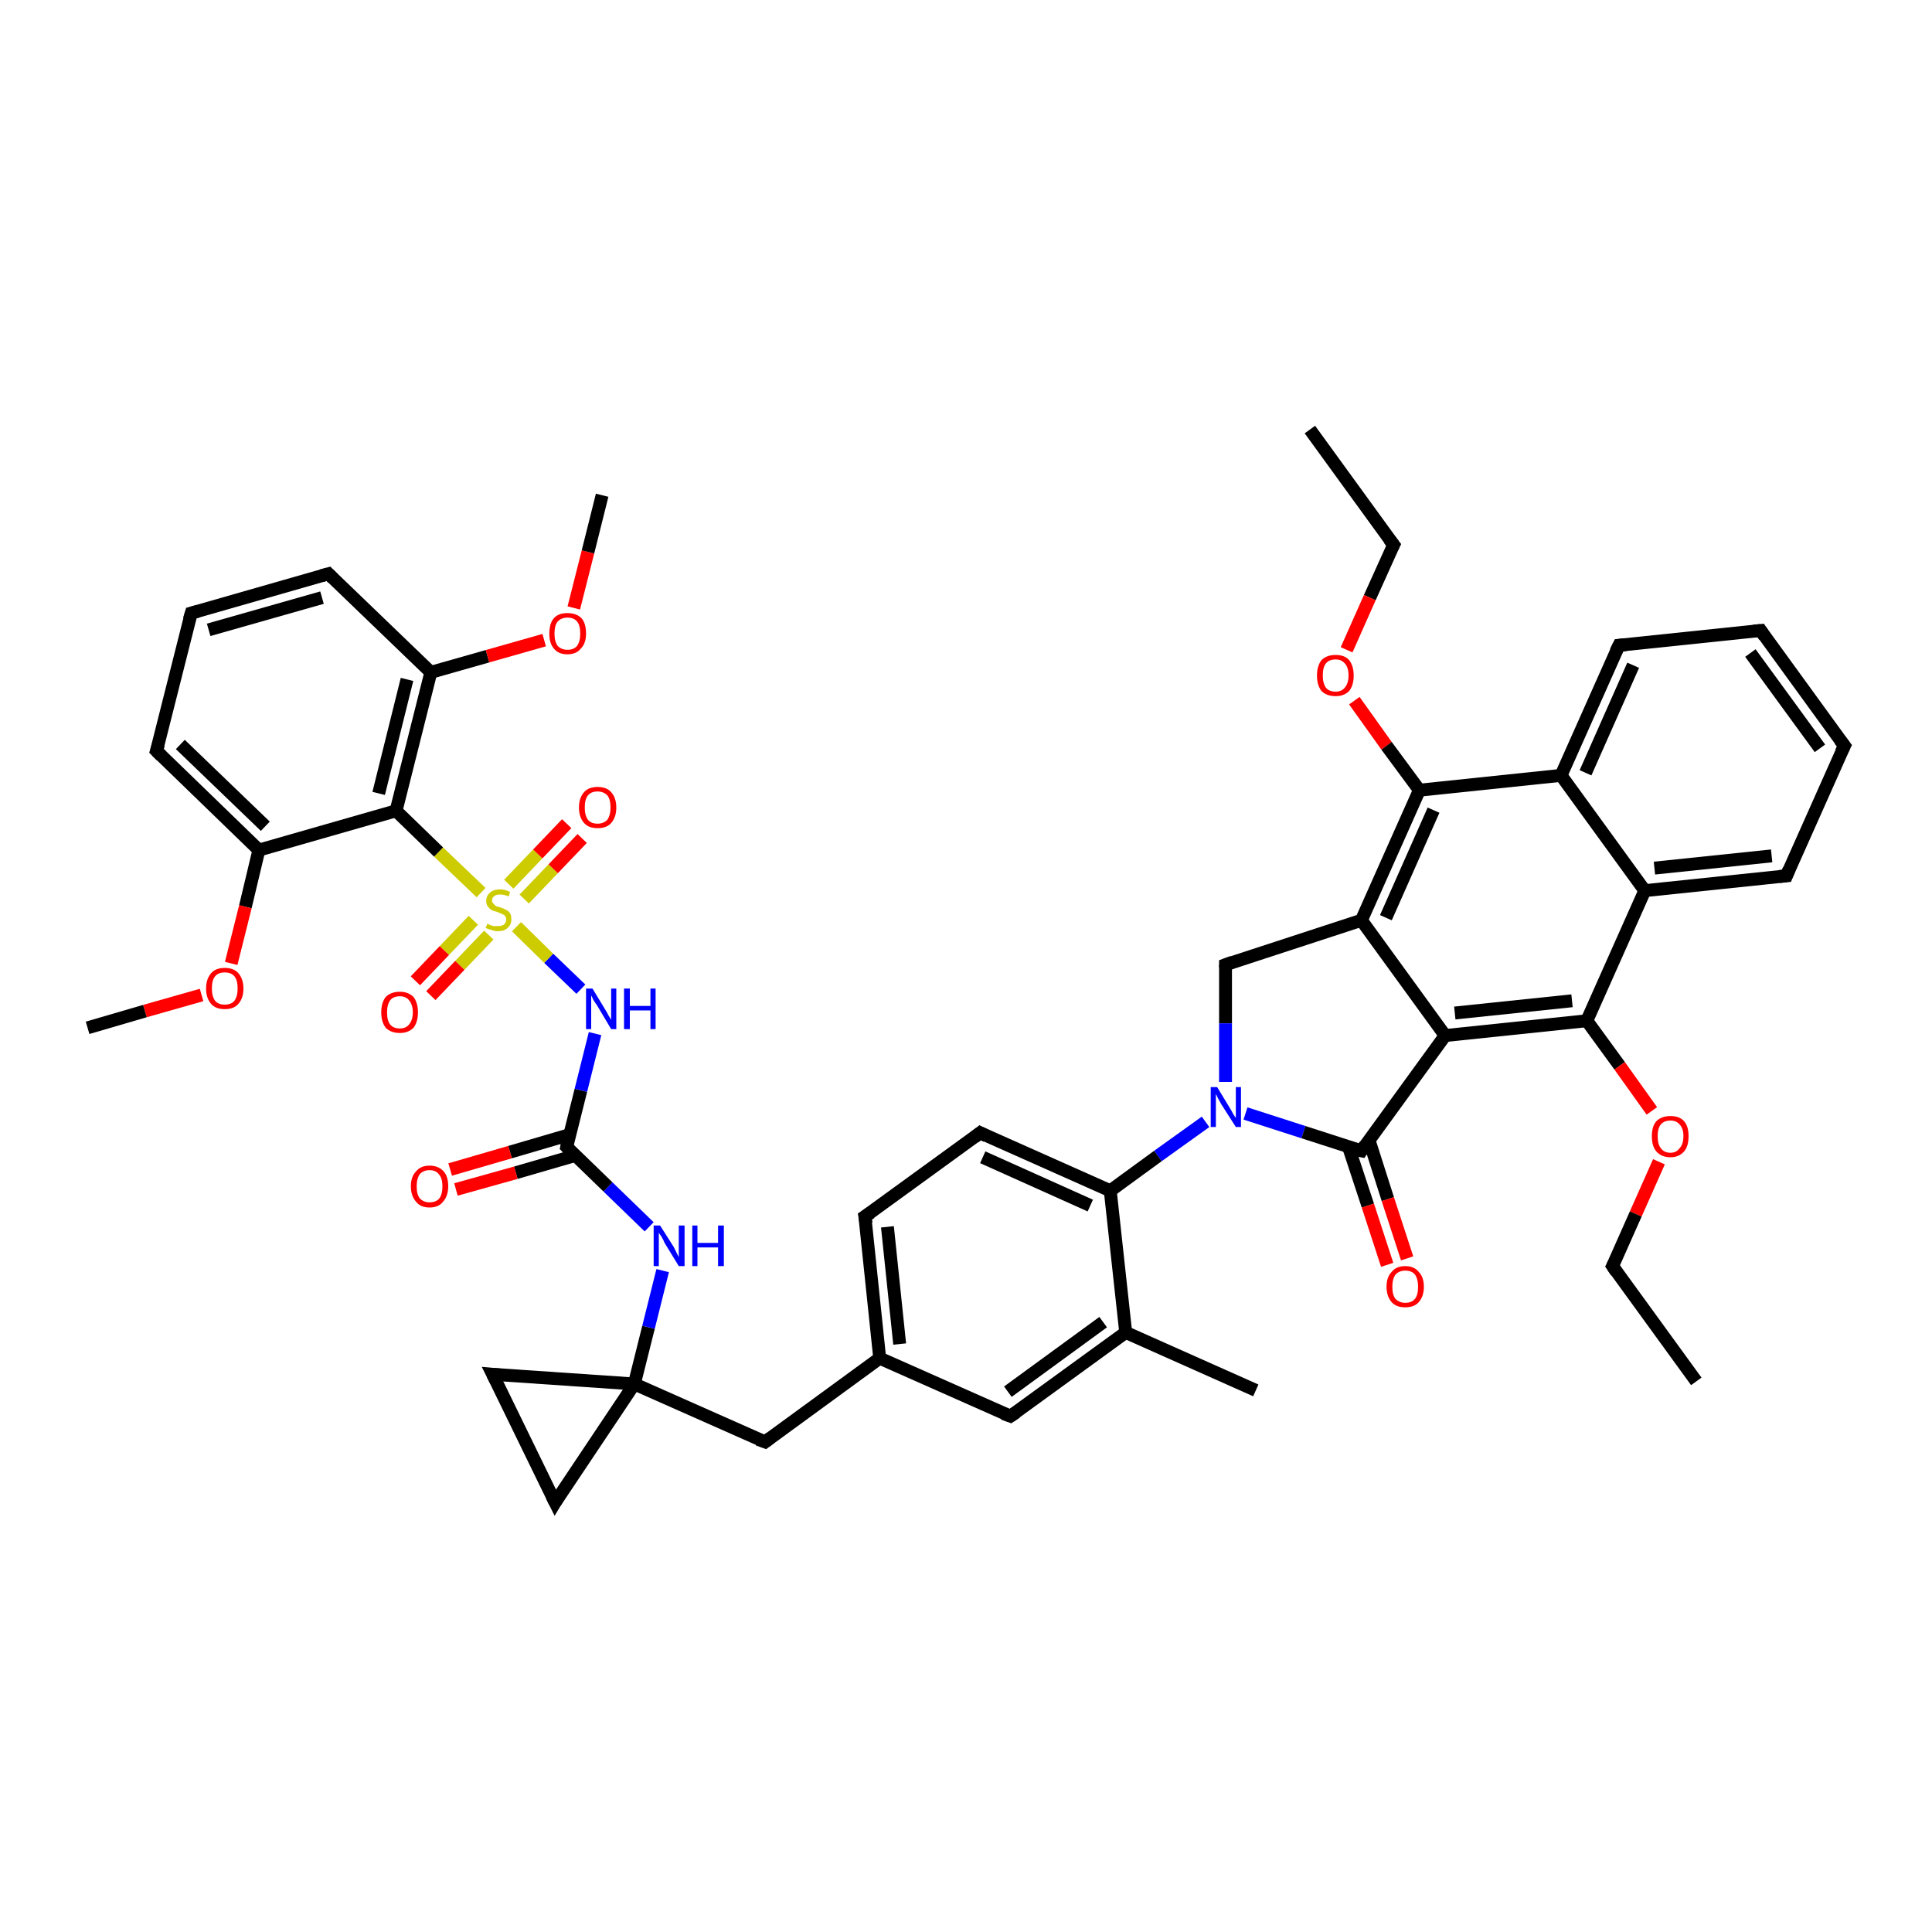 <?xml version='1.0' encoding='iso-8859-1'?>
<svg version='1.1' baseProfile='full'
              xmlns='http://www.w3.org/2000/svg'
                      xmlns:rdkit='http://www.rdkit.org/xml'
                      xmlns:xlink='http://www.w3.org/1999/xlink'
                  xml:space='preserve'
width='300px' height='300px' viewBox='0 0 300 300'>
<!-- END OF HEADER -->
<rect style='opacity:1.0;fill:#FFFFFF;stroke:none' width='300.0' height='300.0' x='0.0' y='0.0'> </rect>
<path class='bond-0 atom-0 atom-1' d='M 203.4,66.7 L 216.4,84.6' style='fill:none;fill-rule:evenodd;stroke:#000000;stroke-width:2.0px;stroke-linecap:butt;stroke-linejoin:miter;stroke-opacity:1' />
<path class='bond-1 atom-1 atom-2' d='M 216.4,84.6 L 212.7,92.8' style='fill:none;fill-rule:evenodd;stroke:#000000;stroke-width:2.0px;stroke-linecap:butt;stroke-linejoin:miter;stroke-opacity:1' />
<path class='bond-1 atom-1 atom-2' d='M 212.7,92.8 L 209.1,100.9' style='fill:none;fill-rule:evenodd;stroke:#FF0000;stroke-width:2.0px;stroke-linecap:butt;stroke-linejoin:miter;stroke-opacity:1' />
<path class='bond-2 atom-2 atom-3' d='M 210.3,108.8 L 215.3,115.8' style='fill:none;fill-rule:evenodd;stroke:#FF0000;stroke-width:2.0px;stroke-linecap:butt;stroke-linejoin:miter;stroke-opacity:1' />
<path class='bond-2 atom-2 atom-3' d='M 215.3,115.8 L 220.4,122.7' style='fill:none;fill-rule:evenodd;stroke:#000000;stroke-width:2.0px;stroke-linecap:butt;stroke-linejoin:miter;stroke-opacity:1' />
<path class='bond-3 atom-3 atom-4' d='M 220.4,122.7 L 211.4,142.9' style='fill:none;fill-rule:evenodd;stroke:#000000;stroke-width:2.0px;stroke-linecap:butt;stroke-linejoin:miter;stroke-opacity:1' />
<path class='bond-3 atom-3 atom-4' d='M 222.6,125.8 L 215.2,142.5' style='fill:none;fill-rule:evenodd;stroke:#000000;stroke-width:2.0px;stroke-linecap:butt;stroke-linejoin:miter;stroke-opacity:1' />
<path class='bond-4 atom-4 atom-5' d='M 211.4,142.9 L 190.3,149.8' style='fill:none;fill-rule:evenodd;stroke:#000000;stroke-width:2.0px;stroke-linecap:butt;stroke-linejoin:miter;stroke-opacity:1' />
<path class='bond-5 atom-5 atom-6' d='M 190.3,149.8 L 190.3,158.9' style='fill:none;fill-rule:evenodd;stroke:#000000;stroke-width:2.0px;stroke-linecap:butt;stroke-linejoin:miter;stroke-opacity:1' />
<path class='bond-5 atom-5 atom-6' d='M 190.3,158.9 L 190.3,168.0' style='fill:none;fill-rule:evenodd;stroke:#0000FF;stroke-width:2.0px;stroke-linecap:butt;stroke-linejoin:miter;stroke-opacity:1' />
<path class='bond-6 atom-6 atom-7' d='M 193.4,172.9 L 202.4,175.8' style='fill:none;fill-rule:evenodd;stroke:#0000FF;stroke-width:2.0px;stroke-linecap:butt;stroke-linejoin:miter;stroke-opacity:1' />
<path class='bond-6 atom-6 atom-7' d='M 202.4,175.8 L 211.4,178.7' style='fill:none;fill-rule:evenodd;stroke:#000000;stroke-width:2.0px;stroke-linecap:butt;stroke-linejoin:miter;stroke-opacity:1' />
<path class='bond-7 atom-7 atom-8' d='M 209.4,178.1 L 212.4,187.2' style='fill:none;fill-rule:evenodd;stroke:#000000;stroke-width:2.0px;stroke-linecap:butt;stroke-linejoin:miter;stroke-opacity:1' />
<path class='bond-7 atom-7 atom-8' d='M 212.4,187.2 L 215.4,196.4' style='fill:none;fill-rule:evenodd;stroke:#FF0000;stroke-width:2.0px;stroke-linecap:butt;stroke-linejoin:miter;stroke-opacity:1' />
<path class='bond-7 atom-7 atom-8' d='M 212.6,177.1 L 215.5,186.2' style='fill:none;fill-rule:evenodd;stroke:#000000;stroke-width:2.0px;stroke-linecap:butt;stroke-linejoin:miter;stroke-opacity:1' />
<path class='bond-7 atom-7 atom-8' d='M 215.5,186.2 L 218.5,195.4' style='fill:none;fill-rule:evenodd;stroke:#FF0000;stroke-width:2.0px;stroke-linecap:butt;stroke-linejoin:miter;stroke-opacity:1' />
<path class='bond-8 atom-7 atom-9' d='M 211.4,178.7 L 224.4,160.8' style='fill:none;fill-rule:evenodd;stroke:#000000;stroke-width:2.0px;stroke-linecap:butt;stroke-linejoin:miter;stroke-opacity:1' />
<path class='bond-9 atom-9 atom-10' d='M 224.4,160.8 L 246.4,158.5' style='fill:none;fill-rule:evenodd;stroke:#000000;stroke-width:2.0px;stroke-linecap:butt;stroke-linejoin:miter;stroke-opacity:1' />
<path class='bond-9 atom-9 atom-10' d='M 225.9,157.3 L 244.1,155.4' style='fill:none;fill-rule:evenodd;stroke:#000000;stroke-width:2.0px;stroke-linecap:butt;stroke-linejoin:miter;stroke-opacity:1' />
<path class='bond-10 atom-10 atom-11' d='M 246.4,158.5 L 251.5,165.5' style='fill:none;fill-rule:evenodd;stroke:#000000;stroke-width:2.0px;stroke-linecap:butt;stroke-linejoin:miter;stroke-opacity:1' />
<path class='bond-10 atom-10 atom-11' d='M 251.5,165.5 L 256.5,172.5' style='fill:none;fill-rule:evenodd;stroke:#FF0000;stroke-width:2.0px;stroke-linecap:butt;stroke-linejoin:miter;stroke-opacity:1' />
<path class='bond-11 atom-11 atom-12' d='M 257.6,180.4 L 254.0,188.5' style='fill:none;fill-rule:evenodd;stroke:#FF0000;stroke-width:2.0px;stroke-linecap:butt;stroke-linejoin:miter;stroke-opacity:1' />
<path class='bond-11 atom-11 atom-12' d='M 254.0,188.5 L 250.4,196.6' style='fill:none;fill-rule:evenodd;stroke:#000000;stroke-width:2.0px;stroke-linecap:butt;stroke-linejoin:miter;stroke-opacity:1' />
<path class='bond-12 atom-12 atom-13' d='M 250.4,196.6 L 263.4,214.5' style='fill:none;fill-rule:evenodd;stroke:#000000;stroke-width:2.0px;stroke-linecap:butt;stroke-linejoin:miter;stroke-opacity:1' />
<path class='bond-13 atom-10 atom-14' d='M 246.4,158.5 L 255.4,138.3' style='fill:none;fill-rule:evenodd;stroke:#000000;stroke-width:2.0px;stroke-linecap:butt;stroke-linejoin:miter;stroke-opacity:1' />
<path class='bond-14 atom-14 atom-15' d='M 255.4,138.3 L 277.4,136.0' style='fill:none;fill-rule:evenodd;stroke:#000000;stroke-width:2.0px;stroke-linecap:butt;stroke-linejoin:miter;stroke-opacity:1' />
<path class='bond-14 atom-14 atom-15' d='M 256.9,134.8 L 275.1,132.9' style='fill:none;fill-rule:evenodd;stroke:#000000;stroke-width:2.0px;stroke-linecap:butt;stroke-linejoin:miter;stroke-opacity:1' />
<path class='bond-15 atom-15 atom-16' d='M 277.4,136.0 L 286.4,115.8' style='fill:none;fill-rule:evenodd;stroke:#000000;stroke-width:2.0px;stroke-linecap:butt;stroke-linejoin:miter;stroke-opacity:1' />
<path class='bond-16 atom-16 atom-17' d='M 286.4,115.8 L 273.4,97.9' style='fill:none;fill-rule:evenodd;stroke:#000000;stroke-width:2.0px;stroke-linecap:butt;stroke-linejoin:miter;stroke-opacity:1' />
<path class='bond-16 atom-16 atom-17' d='M 282.6,116.2 L 271.8,101.4' style='fill:none;fill-rule:evenodd;stroke:#000000;stroke-width:2.0px;stroke-linecap:butt;stroke-linejoin:miter;stroke-opacity:1' />
<path class='bond-17 atom-17 atom-18' d='M 273.4,97.9 L 251.4,100.2' style='fill:none;fill-rule:evenodd;stroke:#000000;stroke-width:2.0px;stroke-linecap:butt;stroke-linejoin:miter;stroke-opacity:1' />
<path class='bond-18 atom-18 atom-19' d='M 251.4,100.2 L 242.4,120.4' style='fill:none;fill-rule:evenodd;stroke:#000000;stroke-width:2.0px;stroke-linecap:butt;stroke-linejoin:miter;stroke-opacity:1' />
<path class='bond-18 atom-18 atom-19' d='M 253.6,103.3 L 246.2,120.0' style='fill:none;fill-rule:evenodd;stroke:#000000;stroke-width:2.0px;stroke-linecap:butt;stroke-linejoin:miter;stroke-opacity:1' />
<path class='bond-19 atom-6 atom-20' d='M 187.2,174.2 L 179.8,179.5' style='fill:none;fill-rule:evenodd;stroke:#0000FF;stroke-width:2.0px;stroke-linecap:butt;stroke-linejoin:miter;stroke-opacity:1' />
<path class='bond-19 atom-6 atom-20' d='M 179.8,179.5 L 172.4,184.9' style='fill:none;fill-rule:evenodd;stroke:#000000;stroke-width:2.0px;stroke-linecap:butt;stroke-linejoin:miter;stroke-opacity:1' />
<path class='bond-20 atom-20 atom-21' d='M 172.4,184.9 L 152.2,175.9' style='fill:none;fill-rule:evenodd;stroke:#000000;stroke-width:2.0px;stroke-linecap:butt;stroke-linejoin:miter;stroke-opacity:1' />
<path class='bond-20 atom-20 atom-21' d='M 169.3,187.2 L 152.6,179.7' style='fill:none;fill-rule:evenodd;stroke:#000000;stroke-width:2.0px;stroke-linecap:butt;stroke-linejoin:miter;stroke-opacity:1' />
<path class='bond-21 atom-21 atom-22' d='M 152.2,175.9 L 134.3,188.9' style='fill:none;fill-rule:evenodd;stroke:#000000;stroke-width:2.0px;stroke-linecap:butt;stroke-linejoin:miter;stroke-opacity:1' />
<path class='bond-22 atom-22 atom-23' d='M 134.3,188.9 L 136.6,210.9' style='fill:none;fill-rule:evenodd;stroke:#000000;stroke-width:2.0px;stroke-linecap:butt;stroke-linejoin:miter;stroke-opacity:1' />
<path class='bond-22 atom-22 atom-23' d='M 137.8,190.5 L 139.7,208.7' style='fill:none;fill-rule:evenodd;stroke:#000000;stroke-width:2.0px;stroke-linecap:butt;stroke-linejoin:miter;stroke-opacity:1' />
<path class='bond-23 atom-23 atom-24' d='M 136.6,210.9 L 118.8,223.9' style='fill:none;fill-rule:evenodd;stroke:#000000;stroke-width:2.0px;stroke-linecap:butt;stroke-linejoin:miter;stroke-opacity:1' />
<path class='bond-24 atom-24 atom-25' d='M 118.8,223.9 L 98.5,214.9' style='fill:none;fill-rule:evenodd;stroke:#000000;stroke-width:2.0px;stroke-linecap:butt;stroke-linejoin:miter;stroke-opacity:1' />
<path class='bond-25 atom-25 atom-26' d='M 98.5,214.9 L 76.5,213.4' style='fill:none;fill-rule:evenodd;stroke:#000000;stroke-width:2.0px;stroke-linecap:butt;stroke-linejoin:miter;stroke-opacity:1' />
<path class='bond-26 atom-26 atom-27' d='M 76.5,213.4 L 86.2,233.3' style='fill:none;fill-rule:evenodd;stroke:#000000;stroke-width:2.0px;stroke-linecap:butt;stroke-linejoin:miter;stroke-opacity:1' />
<path class='bond-27 atom-25 atom-28' d='M 98.5,214.9 L 100.7,206.1' style='fill:none;fill-rule:evenodd;stroke:#000000;stroke-width:2.0px;stroke-linecap:butt;stroke-linejoin:miter;stroke-opacity:1' />
<path class='bond-27 atom-25 atom-28' d='M 100.7,206.1 L 102.9,197.3' style='fill:none;fill-rule:evenodd;stroke:#0000FF;stroke-width:2.0px;stroke-linecap:butt;stroke-linejoin:miter;stroke-opacity:1' />
<path class='bond-28 atom-28 atom-29' d='M 100.8,190.5 L 94.4,184.3' style='fill:none;fill-rule:evenodd;stroke:#0000FF;stroke-width:2.0px;stroke-linecap:butt;stroke-linejoin:miter;stroke-opacity:1' />
<path class='bond-28 atom-28 atom-29' d='M 94.4,184.3 L 88.0,178.1' style='fill:none;fill-rule:evenodd;stroke:#000000;stroke-width:2.0px;stroke-linecap:butt;stroke-linejoin:miter;stroke-opacity:1' />
<path class='bond-29 atom-29 atom-30' d='M 88.4,176.2 L 79.2,178.9' style='fill:none;fill-rule:evenodd;stroke:#000000;stroke-width:2.0px;stroke-linecap:butt;stroke-linejoin:miter;stroke-opacity:1' />
<path class='bond-29 atom-29 atom-30' d='M 79.2,178.9 L 69.9,181.6' style='fill:none;fill-rule:evenodd;stroke:#FF0000;stroke-width:2.0px;stroke-linecap:butt;stroke-linejoin:miter;stroke-opacity:1' />
<path class='bond-29 atom-29 atom-30' d='M 89.4,179.4 L 80.1,182.1' style='fill:none;fill-rule:evenodd;stroke:#000000;stroke-width:2.0px;stroke-linecap:butt;stroke-linejoin:miter;stroke-opacity:1' />
<path class='bond-29 atom-29 atom-30' d='M 80.1,182.1 L 70.8,184.7' style='fill:none;fill-rule:evenodd;stroke:#FF0000;stroke-width:2.0px;stroke-linecap:butt;stroke-linejoin:miter;stroke-opacity:1' />
<path class='bond-30 atom-29 atom-31' d='M 88.0,178.1 L 90.2,169.3' style='fill:none;fill-rule:evenodd;stroke:#000000;stroke-width:2.0px;stroke-linecap:butt;stroke-linejoin:miter;stroke-opacity:1' />
<path class='bond-30 atom-29 atom-31' d='M 90.2,169.3 L 92.4,160.5' style='fill:none;fill-rule:evenodd;stroke:#0000FF;stroke-width:2.0px;stroke-linecap:butt;stroke-linejoin:miter;stroke-opacity:1' />
<path class='bond-31 atom-31 atom-32' d='M 90.2,153.6 L 85.2,148.8' style='fill:none;fill-rule:evenodd;stroke:#0000FF;stroke-width:2.0px;stroke-linecap:butt;stroke-linejoin:miter;stroke-opacity:1' />
<path class='bond-31 atom-31 atom-32' d='M 85.2,148.8 L 80.2,143.9' style='fill:none;fill-rule:evenodd;stroke:#CCCC00;stroke-width:2.0px;stroke-linecap:butt;stroke-linejoin:miter;stroke-opacity:1' />
<path class='bond-32 atom-32 atom-33' d='M 73.5,142.9 L 69.0,147.6' style='fill:none;fill-rule:evenodd;stroke:#CCCC00;stroke-width:2.0px;stroke-linecap:butt;stroke-linejoin:miter;stroke-opacity:1' />
<path class='bond-32 atom-32 atom-33' d='M 69.0,147.6 L 64.5,152.3' style='fill:none;fill-rule:evenodd;stroke:#FF0000;stroke-width:2.0px;stroke-linecap:butt;stroke-linejoin:miter;stroke-opacity:1' />
<path class='bond-32 atom-32 atom-33' d='M 75.9,145.2 L 71.4,149.9' style='fill:none;fill-rule:evenodd;stroke:#CCCC00;stroke-width:2.0px;stroke-linecap:butt;stroke-linejoin:miter;stroke-opacity:1' />
<path class='bond-32 atom-32 atom-33' d='M 71.4,149.9 L 66.9,154.6' style='fill:none;fill-rule:evenodd;stroke:#FF0000;stroke-width:2.0px;stroke-linecap:butt;stroke-linejoin:miter;stroke-opacity:1' />
<path class='bond-33 atom-32 atom-34' d='M 81.4,139.6 L 85.9,134.9' style='fill:none;fill-rule:evenodd;stroke:#CCCC00;stroke-width:2.0px;stroke-linecap:butt;stroke-linejoin:miter;stroke-opacity:1' />
<path class='bond-33 atom-32 atom-34' d='M 85.9,134.9 L 90.4,130.2' style='fill:none;fill-rule:evenodd;stroke:#FF0000;stroke-width:2.0px;stroke-linecap:butt;stroke-linejoin:miter;stroke-opacity:1' />
<path class='bond-33 atom-32 atom-34' d='M 79.0,137.3 L 83.5,132.6' style='fill:none;fill-rule:evenodd;stroke:#CCCC00;stroke-width:2.0px;stroke-linecap:butt;stroke-linejoin:miter;stroke-opacity:1' />
<path class='bond-33 atom-32 atom-34' d='M 83.5,132.6 L 88.0,127.9' style='fill:none;fill-rule:evenodd;stroke:#FF0000;stroke-width:2.0px;stroke-linecap:butt;stroke-linejoin:miter;stroke-opacity:1' />
<path class='bond-34 atom-32 atom-35' d='M 74.7,138.6 L 68.1,132.3' style='fill:none;fill-rule:evenodd;stroke:#CCCC00;stroke-width:2.0px;stroke-linecap:butt;stroke-linejoin:miter;stroke-opacity:1' />
<path class='bond-34 atom-32 atom-35' d='M 68.1,132.3 L 61.5,125.9' style='fill:none;fill-rule:evenodd;stroke:#000000;stroke-width:2.0px;stroke-linecap:butt;stroke-linejoin:miter;stroke-opacity:1' />
<path class='bond-35 atom-35 atom-36' d='M 61.5,125.9 L 66.9,104.4' style='fill:none;fill-rule:evenodd;stroke:#000000;stroke-width:2.0px;stroke-linecap:butt;stroke-linejoin:miter;stroke-opacity:1' />
<path class='bond-35 atom-35 atom-36' d='M 58.8,123.2 L 63.2,105.5' style='fill:none;fill-rule:evenodd;stroke:#000000;stroke-width:2.0px;stroke-linecap:butt;stroke-linejoin:miter;stroke-opacity:1' />
<path class='bond-36 atom-36 atom-37' d='M 66.9,104.4 L 75.7,101.9' style='fill:none;fill-rule:evenodd;stroke:#000000;stroke-width:2.0px;stroke-linecap:butt;stroke-linejoin:miter;stroke-opacity:1' />
<path class='bond-36 atom-36 atom-37' d='M 75.7,101.9 L 84.5,99.4' style='fill:none;fill-rule:evenodd;stroke:#FF0000;stroke-width:2.0px;stroke-linecap:butt;stroke-linejoin:miter;stroke-opacity:1' />
<path class='bond-37 atom-37 atom-38' d='M 89.1,94.4 L 91.3,85.7' style='fill:none;fill-rule:evenodd;stroke:#FF0000;stroke-width:2.0px;stroke-linecap:butt;stroke-linejoin:miter;stroke-opacity:1' />
<path class='bond-37 atom-37 atom-38' d='M 91.3,85.7 L 93.5,76.9' style='fill:none;fill-rule:evenodd;stroke:#000000;stroke-width:2.0px;stroke-linecap:butt;stroke-linejoin:miter;stroke-opacity:1' />
<path class='bond-38 atom-36 atom-39' d='M 66.9,104.4 L 51.0,89.1' style='fill:none;fill-rule:evenodd;stroke:#000000;stroke-width:2.0px;stroke-linecap:butt;stroke-linejoin:miter;stroke-opacity:1' />
<path class='bond-39 atom-39 atom-40' d='M 51.0,89.1 L 29.7,95.2' style='fill:none;fill-rule:evenodd;stroke:#000000;stroke-width:2.0px;stroke-linecap:butt;stroke-linejoin:miter;stroke-opacity:1' />
<path class='bond-39 atom-39 atom-40' d='M 50.0,92.8 L 32.4,97.8' style='fill:none;fill-rule:evenodd;stroke:#000000;stroke-width:2.0px;stroke-linecap:butt;stroke-linejoin:miter;stroke-opacity:1' />
<path class='bond-40 atom-40 atom-41' d='M 29.7,95.2 L 24.3,116.6' style='fill:none;fill-rule:evenodd;stroke:#000000;stroke-width:2.0px;stroke-linecap:butt;stroke-linejoin:miter;stroke-opacity:1' />
<path class='bond-41 atom-41 atom-42' d='M 24.3,116.6 L 40.2,132.0' style='fill:none;fill-rule:evenodd;stroke:#000000;stroke-width:2.0px;stroke-linecap:butt;stroke-linejoin:miter;stroke-opacity:1' />
<path class='bond-41 atom-41 atom-42' d='M 28.0,115.6 L 41.2,128.3' style='fill:none;fill-rule:evenodd;stroke:#000000;stroke-width:2.0px;stroke-linecap:butt;stroke-linejoin:miter;stroke-opacity:1' />
<path class='bond-42 atom-42 atom-43' d='M 40.2,132.0 L 38.1,140.8' style='fill:none;fill-rule:evenodd;stroke:#000000;stroke-width:2.0px;stroke-linecap:butt;stroke-linejoin:miter;stroke-opacity:1' />
<path class='bond-42 atom-42 atom-43' d='M 38.1,140.8 L 35.9,149.6' style='fill:none;fill-rule:evenodd;stroke:#FF0000;stroke-width:2.0px;stroke-linecap:butt;stroke-linejoin:miter;stroke-opacity:1' />
<path class='bond-43 atom-43 atom-44' d='M 31.3,154.5 L 22.5,157.0' style='fill:none;fill-rule:evenodd;stroke:#FF0000;stroke-width:2.0px;stroke-linecap:butt;stroke-linejoin:miter;stroke-opacity:1' />
<path class='bond-43 atom-43 atom-44' d='M 22.5,157.0 L 13.6,159.6' style='fill:none;fill-rule:evenodd;stroke:#000000;stroke-width:2.0px;stroke-linecap:butt;stroke-linejoin:miter;stroke-opacity:1' />
<path class='bond-44 atom-23 atom-45' d='M 136.6,210.9 L 156.9,219.9' style='fill:none;fill-rule:evenodd;stroke:#000000;stroke-width:2.0px;stroke-linecap:butt;stroke-linejoin:miter;stroke-opacity:1' />
<path class='bond-45 atom-45 atom-46' d='M 156.9,219.9 L 174.8,206.9' style='fill:none;fill-rule:evenodd;stroke:#000000;stroke-width:2.0px;stroke-linecap:butt;stroke-linejoin:miter;stroke-opacity:1' />
<path class='bond-45 atom-45 atom-46' d='M 156.5,216.1 L 171.3,205.3' style='fill:none;fill-rule:evenodd;stroke:#000000;stroke-width:2.0px;stroke-linecap:butt;stroke-linejoin:miter;stroke-opacity:1' />
<path class='bond-46 atom-46 atom-47' d='M 174.8,206.9 L 195.0,215.9' style='fill:none;fill-rule:evenodd;stroke:#000000;stroke-width:2.0px;stroke-linecap:butt;stroke-linejoin:miter;stroke-opacity:1' />
<path class='bond-47 atom-19 atom-3' d='M 242.4,120.4 L 220.4,122.7' style='fill:none;fill-rule:evenodd;stroke:#000000;stroke-width:2.0px;stroke-linecap:butt;stroke-linejoin:miter;stroke-opacity:1' />
<path class='bond-48 atom-46 atom-20' d='M 174.8,206.9 L 172.4,184.9' style='fill:none;fill-rule:evenodd;stroke:#000000;stroke-width:2.0px;stroke-linecap:butt;stroke-linejoin:miter;stroke-opacity:1' />
<path class='bond-49 atom-9 atom-4' d='M 224.4,160.8 L 211.4,142.9' style='fill:none;fill-rule:evenodd;stroke:#000000;stroke-width:2.0px;stroke-linecap:butt;stroke-linejoin:miter;stroke-opacity:1' />
<path class='bond-50 atom-19 atom-14' d='M 242.4,120.4 L 255.4,138.3' style='fill:none;fill-rule:evenodd;stroke:#000000;stroke-width:2.0px;stroke-linecap:butt;stroke-linejoin:miter;stroke-opacity:1' />
<path class='bond-51 atom-27 atom-25' d='M 86.2,233.3 L 98.5,214.9' style='fill:none;fill-rule:evenodd;stroke:#000000;stroke-width:2.0px;stroke-linecap:butt;stroke-linejoin:miter;stroke-opacity:1' />
<path class='bond-52 atom-42 atom-35' d='M 40.2,132.0 L 61.5,125.9' style='fill:none;fill-rule:evenodd;stroke:#000000;stroke-width:2.0px;stroke-linecap:butt;stroke-linejoin:miter;stroke-opacity:1' />
<path d='M 215.7,83.7 L 216.4,84.6 L 216.2,85.0' style='fill:none;stroke:#000000;stroke-width:2.0px;stroke-linecap:butt;stroke-linejoin:miter;stroke-opacity:1;' />
<path d='M 191.4,149.4 L 190.3,149.8 L 190.3,150.2' style='fill:none;stroke:#000000;stroke-width:2.0px;stroke-linecap:butt;stroke-linejoin:miter;stroke-opacity:1;' />
<path d='M 210.9,178.6 L 211.4,178.7 L 212.0,177.8' style='fill:none;stroke:#000000;stroke-width:2.0px;stroke-linecap:butt;stroke-linejoin:miter;stroke-opacity:1;' />
<path d='M 250.6,196.2 L 250.4,196.6 L 251.0,197.5' style='fill:none;stroke:#000000;stroke-width:2.0px;stroke-linecap:butt;stroke-linejoin:miter;stroke-opacity:1;' />
<path d='M 276.3,136.1 L 277.4,136.0 L 277.8,135.0' style='fill:none;stroke:#000000;stroke-width:2.0px;stroke-linecap:butt;stroke-linejoin:miter;stroke-opacity:1;' />
<path d='M 285.9,116.8 L 286.4,115.8 L 285.7,114.9' style='fill:none;stroke:#000000;stroke-width:2.0px;stroke-linecap:butt;stroke-linejoin:miter;stroke-opacity:1;' />
<path d='M 274.0,98.8 L 273.4,97.9 L 272.3,98.0' style='fill:none;stroke:#000000;stroke-width:2.0px;stroke-linecap:butt;stroke-linejoin:miter;stroke-opacity:1;' />
<path d='M 252.5,100.1 L 251.4,100.2 L 250.9,101.2' style='fill:none;stroke:#000000;stroke-width:2.0px;stroke-linecap:butt;stroke-linejoin:miter;stroke-opacity:1;' />
<path d='M 153.2,176.4 L 152.2,175.9 L 151.3,176.6' style='fill:none;stroke:#000000;stroke-width:2.0px;stroke-linecap:butt;stroke-linejoin:miter;stroke-opacity:1;' />
<path d='M 135.2,188.3 L 134.3,188.9 L 134.5,190.0' style='fill:none;stroke:#000000;stroke-width:2.0px;stroke-linecap:butt;stroke-linejoin:miter;stroke-opacity:1;' />
<path d='M 119.6,223.3 L 118.8,223.9 L 117.7,223.5' style='fill:none;stroke:#000000;stroke-width:2.0px;stroke-linecap:butt;stroke-linejoin:miter;stroke-opacity:1;' />
<path d='M 77.6,213.5 L 76.5,213.4 L 77.0,214.4' style='fill:none;stroke:#000000;stroke-width:2.0px;stroke-linecap:butt;stroke-linejoin:miter;stroke-opacity:1;' />
<path d='M 85.7,232.3 L 86.2,233.3 L 86.8,232.3' style='fill:none;stroke:#000000;stroke-width:2.0px;stroke-linecap:butt;stroke-linejoin:miter;stroke-opacity:1;' />
<path d='M 88.3,178.4 L 88.0,178.1 L 88.1,177.6' style='fill:none;stroke:#000000;stroke-width:2.0px;stroke-linecap:butt;stroke-linejoin:miter;stroke-opacity:1;' />
<path d='M 51.7,89.8 L 51.0,89.1 L 49.9,89.4' style='fill:none;stroke:#000000;stroke-width:2.0px;stroke-linecap:butt;stroke-linejoin:miter;stroke-opacity:1;' />
<path d='M 30.8,94.9 L 29.7,95.2 L 29.4,96.2' style='fill:none;stroke:#000000;stroke-width:2.0px;stroke-linecap:butt;stroke-linejoin:miter;stroke-opacity:1;' />
<path d='M 24.6,115.6 L 24.3,116.6 L 25.1,117.4' style='fill:none;stroke:#000000;stroke-width:2.0px;stroke-linecap:butt;stroke-linejoin:miter;stroke-opacity:1;' />
<path d='M 155.8,219.5 L 156.9,219.9 L 157.8,219.3' style='fill:none;stroke:#000000;stroke-width:2.0px;stroke-linecap:butt;stroke-linejoin:miter;stroke-opacity:1;' />
<path class='atom-2' d='M 204.5 104.9
Q 204.5 103.4, 205.2 102.5
Q 206.0 101.7, 207.4 101.7
Q 208.8 101.7, 209.5 102.5
Q 210.2 103.4, 210.2 104.9
Q 210.2 106.4, 209.5 107.3
Q 208.7 108.1, 207.4 108.1
Q 206.0 108.1, 205.2 107.3
Q 204.5 106.4, 204.5 104.9
M 207.4 107.4
Q 208.3 107.4, 208.8 106.8
Q 209.4 106.1, 209.4 104.9
Q 209.4 103.6, 208.8 103.0
Q 208.3 102.4, 207.4 102.4
Q 206.4 102.4, 205.9 103.0
Q 205.4 103.6, 205.4 104.9
Q 205.4 106.1, 205.9 106.8
Q 206.4 107.4, 207.4 107.4
' fill='#FF0000'/>
<path class='atom-6' d='M 189.0 168.8
L 191.0 172.1
Q 191.2 172.4, 191.5 173.0
Q 191.9 173.6, 191.9 173.6
L 191.9 168.8
L 192.7 168.8
L 192.7 175.0
L 191.9 175.0
L 189.6 171.4
Q 189.4 171.0, 189.1 170.5
Q 188.9 170.0, 188.8 169.9
L 188.8 175.0
L 188.0 175.0
L 188.0 168.8
L 189.0 168.8
' fill='#0000FF'/>
<path class='atom-8' d='M 215.3 199.8
Q 215.3 198.3, 216.1 197.5
Q 216.8 196.6, 218.2 196.6
Q 219.6 196.6, 220.3 197.5
Q 221.1 198.3, 221.1 199.8
Q 221.1 201.3, 220.3 202.2
Q 219.6 203.0, 218.2 203.0
Q 216.8 203.0, 216.1 202.2
Q 215.3 201.3, 215.3 199.8
M 218.2 202.3
Q 219.2 202.3, 219.7 201.7
Q 220.2 201.1, 220.2 199.8
Q 220.2 198.6, 219.7 197.9
Q 219.2 197.3, 218.2 197.3
Q 217.3 197.3, 216.7 197.9
Q 216.2 198.6, 216.2 199.8
Q 216.2 201.1, 216.7 201.7
Q 217.3 202.3, 218.2 202.3
' fill='#FF0000'/>
<path class='atom-11' d='M 256.5 176.4
Q 256.5 174.9, 257.2 174.1
Q 258.0 173.3, 259.4 173.3
Q 260.8 173.3, 261.5 174.1
Q 262.2 174.9, 262.2 176.4
Q 262.2 178.0, 261.5 178.8
Q 260.7 179.7, 259.4 179.7
Q 258.0 179.7, 257.2 178.8
Q 256.5 178.0, 256.5 176.4
M 259.4 179.0
Q 260.3 179.0, 260.8 178.3
Q 261.4 177.7, 261.4 176.4
Q 261.4 175.2, 260.8 174.6
Q 260.3 174.0, 259.4 174.0
Q 258.4 174.0, 257.9 174.6
Q 257.4 175.2, 257.4 176.4
Q 257.4 177.7, 257.9 178.3
Q 258.4 179.0, 259.4 179.0
' fill='#FF0000'/>
<path class='atom-28' d='M 102.5 190.3
L 104.6 193.6
Q 104.8 194.0, 105.1 194.6
Q 105.4 195.2, 105.4 195.2
L 105.4 190.3
L 106.3 190.3
L 106.3 196.6
L 105.4 196.6
L 103.2 193.0
Q 103.0 192.5, 102.7 192.0
Q 102.4 191.6, 102.3 191.4
L 102.3 196.6
L 101.5 196.6
L 101.5 190.3
L 102.5 190.3
' fill='#0000FF'/>
<path class='atom-28' d='M 107.5 190.3
L 108.3 190.3
L 108.3 193.0
L 111.5 193.0
L 111.5 190.3
L 112.4 190.3
L 112.4 196.6
L 111.5 196.6
L 111.5 193.7
L 108.3 193.7
L 108.3 196.6
L 107.5 196.6
L 107.5 190.3
' fill='#0000FF'/>
<path class='atom-30' d='M 63.8 184.2
Q 63.8 182.7, 64.6 181.9
Q 65.3 181.0, 66.7 181.0
Q 68.1 181.0, 68.9 181.9
Q 69.6 182.7, 69.6 184.2
Q 69.6 185.7, 68.8 186.6
Q 68.1 187.5, 66.7 187.5
Q 65.3 187.5, 64.6 186.6
Q 63.8 185.7, 63.8 184.2
M 66.7 186.7
Q 67.7 186.7, 68.2 186.1
Q 68.7 185.5, 68.7 184.2
Q 68.7 183.0, 68.2 182.4
Q 67.7 181.7, 66.7 181.7
Q 65.8 181.7, 65.2 182.3
Q 64.7 183.0, 64.7 184.2
Q 64.7 185.5, 65.2 186.1
Q 65.8 186.7, 66.7 186.7
' fill='#FF0000'/>
<path class='atom-31' d='M 92.0 153.5
L 94.0 156.8
Q 94.2 157.1, 94.5 157.7
Q 94.9 158.3, 94.9 158.4
L 94.9 153.5
L 95.7 153.5
L 95.7 159.8
L 94.9 159.8
L 92.7 156.1
Q 92.4 155.7, 92.1 155.2
Q 91.9 154.7, 91.8 154.6
L 91.8 159.8
L 91.0 159.8
L 91.0 153.5
L 92.0 153.5
' fill='#0000FF'/>
<path class='atom-31' d='M 96.9 153.5
L 97.8 153.5
L 97.8 156.2
L 101.0 156.2
L 101.0 153.5
L 101.8 153.5
L 101.8 159.8
L 101.0 159.8
L 101.0 156.9
L 97.8 156.9
L 97.8 159.8
L 96.9 159.8
L 96.9 153.5
' fill='#0000FF'/>
<path class='atom-32' d='M 75.7 143.4
Q 75.7 143.4, 76.0 143.6
Q 76.3 143.7, 76.6 143.8
Q 77.0 143.8, 77.3 143.8
Q 77.9 143.8, 78.2 143.6
Q 78.6 143.3, 78.6 142.8
Q 78.6 142.4, 78.4 142.2
Q 78.2 142.0, 77.9 141.9
Q 77.7 141.8, 77.2 141.6
Q 76.7 141.5, 76.3 141.3
Q 76.0 141.1, 75.8 140.8
Q 75.5 140.5, 75.5 139.9
Q 75.5 139.1, 76.1 138.6
Q 76.6 138.1, 77.7 138.1
Q 78.4 138.1, 79.2 138.5
L 79.0 139.2
Q 78.3 138.9, 77.7 138.9
Q 77.1 138.9, 76.8 139.1
Q 76.4 139.4, 76.4 139.8
Q 76.4 140.1, 76.6 140.3
Q 76.8 140.5, 77.0 140.7
Q 77.3 140.8, 77.7 140.9
Q 78.3 141.1, 78.6 141.3
Q 78.9 141.4, 79.2 141.8
Q 79.4 142.1, 79.4 142.8
Q 79.4 143.6, 78.8 144.1
Q 78.3 144.6, 77.3 144.6
Q 76.8 144.6, 76.3 144.4
Q 75.9 144.3, 75.4 144.1
L 75.7 143.4
' fill='#CCCC00'/>
<path class='atom-33' d='M 59.2 157.2
Q 59.2 155.7, 59.9 154.8
Q 60.7 154.0, 62.1 154.0
Q 63.4 154.0, 64.2 154.8
Q 64.9 155.7, 64.9 157.2
Q 64.9 158.7, 64.2 159.6
Q 63.4 160.4, 62.1 160.4
Q 60.7 160.4, 59.9 159.6
Q 59.2 158.7, 59.2 157.2
M 62.1 159.7
Q 63.0 159.7, 63.5 159.1
Q 64.1 158.4, 64.1 157.2
Q 64.1 156.0, 63.5 155.3
Q 63.0 154.7, 62.1 154.7
Q 61.1 154.7, 60.6 155.3
Q 60.1 156.0, 60.1 157.2
Q 60.1 158.5, 60.6 159.1
Q 61.1 159.7, 62.1 159.7
' fill='#FF0000'/>
<path class='atom-34' d='M 89.9 125.4
Q 89.9 123.9, 90.7 123.0
Q 91.4 122.2, 92.8 122.2
Q 94.2 122.2, 94.9 123.0
Q 95.7 123.9, 95.7 125.4
Q 95.7 126.9, 94.9 127.8
Q 94.2 128.6, 92.8 128.6
Q 91.4 128.6, 90.7 127.8
Q 89.9 126.9, 89.9 125.4
M 92.8 127.9
Q 93.7 127.9, 94.3 127.3
Q 94.8 126.6, 94.8 125.4
Q 94.8 124.1, 94.3 123.5
Q 93.7 122.9, 92.8 122.9
Q 91.8 122.9, 91.3 123.5
Q 90.8 124.1, 90.8 125.4
Q 90.8 126.6, 91.3 127.3
Q 91.8 127.9, 92.8 127.9
' fill='#FF0000'/>
<path class='atom-37' d='M 85.3 98.4
Q 85.3 96.8, 86.0 96.0
Q 86.7 95.2, 88.1 95.2
Q 89.5 95.2, 90.3 96.0
Q 91.0 96.8, 91.0 98.4
Q 91.0 99.9, 90.2 100.7
Q 89.5 101.6, 88.1 101.6
Q 86.7 101.6, 86.0 100.7
Q 85.3 99.9, 85.3 98.4
M 88.1 100.9
Q 89.1 100.9, 89.6 100.3
Q 90.1 99.6, 90.1 98.4
Q 90.1 97.1, 89.6 96.5
Q 89.1 95.9, 88.1 95.9
Q 87.2 95.9, 86.6 96.5
Q 86.1 97.1, 86.1 98.4
Q 86.1 99.6, 86.6 100.3
Q 87.2 100.9, 88.1 100.9
' fill='#FF0000'/>
<path class='atom-43' d='M 32.0 153.5
Q 32.0 152.0, 32.8 151.1
Q 33.5 150.3, 34.9 150.3
Q 36.3 150.3, 37.0 151.1
Q 37.8 152.0, 37.8 153.5
Q 37.8 155.0, 37.0 155.9
Q 36.3 156.7, 34.9 156.7
Q 33.5 156.7, 32.8 155.9
Q 32.0 155.0, 32.0 153.5
M 34.9 156.0
Q 35.9 156.0, 36.4 155.4
Q 36.9 154.7, 36.9 153.5
Q 36.9 152.2, 36.4 151.6
Q 35.9 151.0, 34.9 151.0
Q 33.9 151.0, 33.4 151.6
Q 32.9 152.2, 32.9 153.5
Q 32.9 154.7, 33.4 155.4
Q 33.9 156.0, 34.9 156.0
' fill='#FF0000'/>
</svg>
